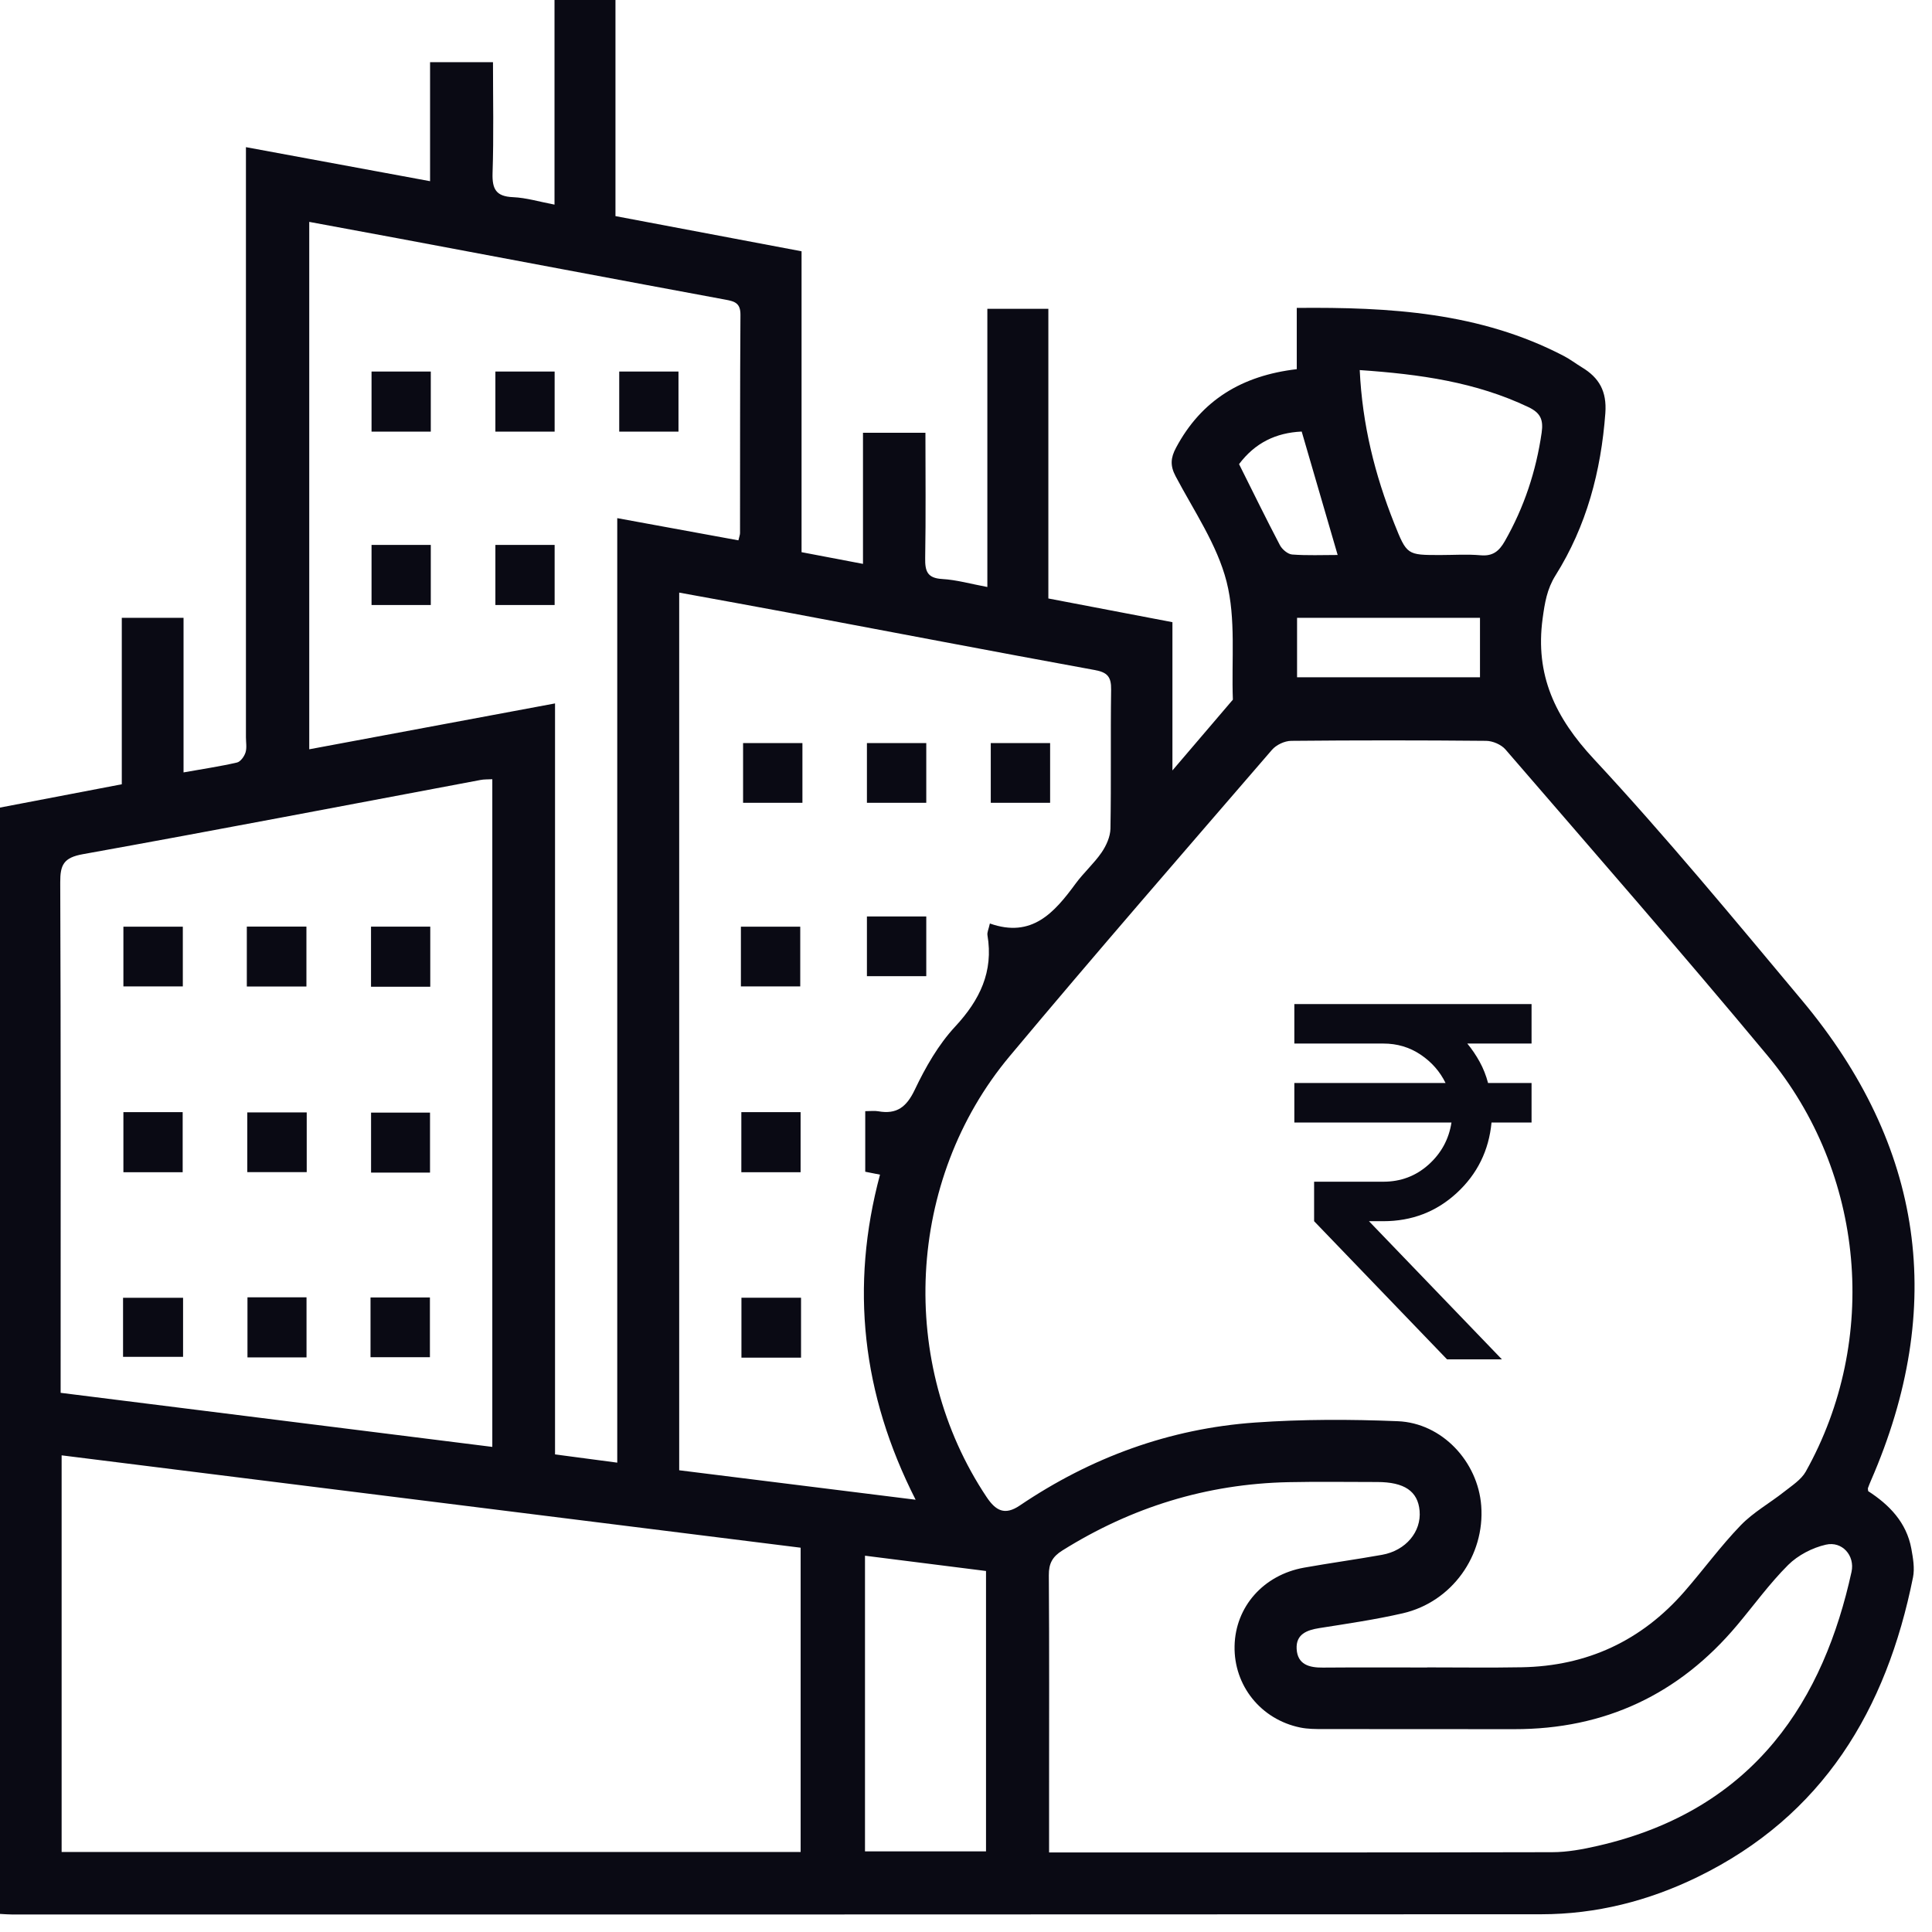 <svg width="78" height="78" viewBox="0 0 78 78" fill="none" xmlns="http://www.w3.org/2000/svg">
<path d="M52.354 14.907V12.431C56.107 12.396 59.757 12.608 63.138 14.373C63.39 14.504 63.619 14.681 63.862 14.828C64.564 15.25 64.876 15.799 64.812 16.68C64.637 19.03 64.054 21.235 62.799 23.233C62.455 23.782 62.366 24.341 62.28 24.971C61.97 27.256 62.79 28.971 64.35 30.646C67.266 33.783 69.998 37.095 72.748 40.383C77.665 46.264 78.598 52.748 75.529 59.789C75.488 59.883 75.45 59.978 75.415 60.076C75.407 60.099 75.417 60.128 75.423 60.201C76.269 60.748 76.97 61.458 77.166 62.525C77.234 62.903 77.307 63.313 77.233 63.681C76.16 69.025 73.602 73.312 68.532 75.781C66.544 76.75 64.435 77.282 62.224 77.284C41.648 77.295 21.073 77.293 0.5 77.293C0.348 77.293 0.198 77.28 0 77.27V32.604C1.601 32.297 3.221 31.987 4.917 31.663V24.944H7.41V31.184C8.203 31.043 8.892 30.941 9.568 30.785C9.71 30.752 9.862 30.54 9.912 30.38C9.972 30.191 9.929 29.968 9.929 29.761C9.929 22.146 9.929 14.533 9.929 6.918C9.929 6.636 9.929 6.351 9.929 5.941C12.421 6.403 14.852 6.852 17.363 7.315V2.511H19.903C19.903 3.991 19.936 5.49 19.886 6.985C19.866 7.631 20.022 7.931 20.709 7.96C21.246 7.983 21.775 8.145 22.387 8.261V0H24.848V8.725C27.379 9.203 29.842 9.669 32.361 10.145V22.293C33.196 22.451 33.977 22.601 34.841 22.765V17.473H37.362C37.362 19.163 37.381 20.844 37.352 22.524C37.343 23.05 37.428 23.341 38.038 23.376C38.623 23.41 39.2 23.576 39.862 23.699V12.467H42.325V24.162C44.02 24.486 45.642 24.796 47.334 25.119V31.105C48.234 30.052 48.981 29.176 49.73 28.299C49.747 28.28 49.776 28.258 49.774 28.237C49.714 26.646 49.903 24.99 49.52 23.482C49.137 21.984 48.198 20.622 47.459 19.221C47.236 18.797 47.263 18.481 47.48 18.075C48.508 16.148 50.147 15.163 52.349 14.905L52.354 14.907ZM57.619 67.317C58.891 67.317 60.165 67.335 61.437 67.312C64.073 67.265 66.271 66.244 68.003 64.257C68.772 63.375 69.463 62.425 70.273 61.585C70.783 61.055 71.455 60.683 72.038 60.221C72.348 59.976 72.717 59.741 72.902 59.415C75.881 54.097 75.305 47.364 71.368 42.628C67.897 38.454 64.325 34.367 60.779 30.257C60.608 30.06 60.263 29.912 59.998 29.91C57.375 29.885 54.752 29.885 52.129 29.91C51.864 29.912 51.525 30.072 51.352 30.274C47.807 34.384 44.243 38.479 40.762 42.643C36.579 47.647 36.24 55.06 39.833 60.442C40.204 60.997 40.568 61.188 41.166 60.785C44.041 58.841 47.211 57.677 50.669 57.432C52.583 57.297 54.513 57.299 56.43 57.378C58.221 57.45 59.667 59.01 59.801 60.791C59.953 62.801 58.618 64.674 56.638 65.132C55.529 65.387 54.396 65.552 53.268 65.73C52.753 65.811 52.318 65.982 52.349 66.57C52.383 67.204 52.858 67.331 53.409 67.325C54.812 67.314 56.214 67.321 57.617 67.321L57.619 67.317ZM32.324 74.767V62.485C22.36 61.24 12.446 59.999 2.488 58.756V74.769H32.324V74.767ZM19.874 31.459C19.695 31.469 19.543 31.461 19.397 31.49C14.047 32.494 8.7 33.523 3.344 34.486C2.569 34.625 2.428 34.916 2.432 35.629C2.459 42.198 2.448 48.767 2.448 55.338C2.448 55.619 2.448 55.9 2.448 56.232C8.284 56.964 14.059 57.685 19.876 58.415V31.459H19.874ZM27.423 59.359C30.612 59.756 33.721 60.142 36.966 60.548C34.797 56.28 34.316 51.944 35.528 47.424C35.288 47.376 35.097 47.339 34.932 47.306V44.861C35.147 44.861 35.307 44.838 35.457 44.865C36.206 44.998 36.6 44.693 36.933 43.994C37.364 43.088 37.884 42.177 38.561 41.448C39.56 40.371 40.114 39.232 39.866 37.754C39.848 37.641 39.912 37.517 39.964 37.284C41.661 37.885 42.567 36.843 43.426 35.673C43.749 35.234 44.166 34.864 44.474 34.417C44.663 34.141 44.825 33.781 44.832 33.455C44.865 31.584 44.832 29.713 44.859 27.844C44.867 27.328 44.713 27.143 44.193 27.05C40.11 26.305 36.036 25.522 31.957 24.757C30.462 24.476 28.963 24.208 27.421 23.925V59.359H27.423ZM24.92 59.049V20.919C26.609 21.229 28.208 21.52 29.811 21.815C29.844 21.67 29.877 21.595 29.877 21.52C29.882 18.583 29.873 15.647 29.894 12.71C29.898 12.244 29.671 12.167 29.294 12.099C24.883 11.282 20.474 10.448 16.062 9.621C14.875 9.398 13.686 9.18 12.485 8.958V30.251C15.81 29.632 19.066 29.023 22.408 28.399V58.718C23.244 58.829 24.013 58.931 24.92 59.051V59.049ZM42.354 74.788C49.208 74.788 55.935 74.794 62.661 74.778C63.277 74.778 63.904 74.661 64.508 74.522C70.93 73.052 73.641 68.522 74.751 63.46C74.894 62.803 74.374 62.211 73.714 62.363C73.169 62.487 72.592 62.787 72.196 63.178C71.445 63.926 70.818 64.797 70.133 65.612C67.787 68.408 64.791 69.815 61.137 69.811C58.566 69.809 55.995 69.811 53.424 69.807C53.114 69.807 52.795 69.807 52.495 69.745C50.905 69.42 49.81 68.052 49.843 66.454C49.876 64.87 51.005 63.585 52.649 63.29C53.697 63.103 54.752 62.959 55.797 62.772C56.759 62.6 57.388 61.839 57.313 60.993C57.242 60.203 56.699 59.833 55.597 59.833C54.402 59.833 53.207 59.814 52.012 59.839C48.717 59.91 45.683 60.849 42.889 62.598C42.49 62.847 42.34 63.124 42.344 63.595C42.365 66.531 42.354 69.468 42.354 72.403C42.354 73.177 42.354 73.95 42.354 74.788ZM34.922 62.81V74.744H39.808V63.425C38.168 63.217 36.575 63.017 34.922 62.808V62.81ZM54.896 14.941C55 17.154 55.51 19.173 56.288 21.129C56.799 22.41 56.805 22.408 58.145 22.408C58.689 22.408 59.236 22.37 59.778 22.418C60.267 22.462 60.523 22.252 60.752 21.851C61.533 20.483 62.016 19.025 62.241 17.466C62.316 16.94 62.191 16.668 61.708 16.437C59.584 15.425 57.319 15.107 54.896 14.941ZM52.366 27.343H59.751V24.944H52.366V27.343ZM50.024 18.738C50.576 19.842 51.109 20.934 51.673 22.009C51.762 22.179 51.989 22.372 52.166 22.387C52.774 22.433 53.388 22.406 54.005 22.406C53.509 20.705 53.036 19.081 52.553 17.423C51.515 17.471 50.672 17.876 50.024 18.738Z" fill="#0A0A14"/>
<path d="M7.375 47.326H4.982V44.9H7.375V47.326Z" fill="#0A0A14"/>
<path d="M9.965 37.409H12.371V39.828H9.965V37.409Z" fill="#0A0A14"/>
<path d="M14.979 37.411H17.371V39.837H14.979V37.411Z" fill="#0A0A14"/>
<path d="M20 15H22.392V17.426H20V15Z" fill="#0A0A14"/>
<path d="M20 22H22.392V24.426H20V22Z" fill="#0A0A14"/>
<path d="M25 15H27.392V17.426H25V15Z" fill="#0A0A14"/>
<path d="M15 15H17.392V17.426H15V15Z" fill="#0A0A14"/>
<path d="M15 22H17.392V24.426H15V22Z" fill="#0A0A14"/>
<path d="M12.383 47.322H9.984V44.911H12.383V47.322Z" fill="#0A0A14"/>
<path d="M17.361 47.341H14.981V44.919H17.361V47.341Z" fill="#0A0A14"/>
<path d="M4.968 54.779V52.395H7.391V54.779H4.968Z" fill="#0A0A14"/>
<path d="M9.991 52.376H12.375V54.802H9.991V52.376Z" fill="#0A0A14"/>
<path d="M14.959 52.382H17.357V54.794H14.959V52.382Z" fill="#0A0A14"/>
<path d="M4.982 37.413H7.381V39.824H4.982V37.413Z" fill="#0A0A14"/>
<path d="M32.396 32.411H30V30H32.396V32.411Z" fill="#0A0A14"/>
<path d="M37.396 32.411H35V30H37.396V32.411Z" fill="#0A0A14"/>
<path d="M42.396 32.411H40V30H42.396V32.411Z" fill="#0A0A14"/>
<path d="M29.912 39.824H32.308V37.413H29.912V39.824Z" fill="#0A0A14"/>
<path d="M35 39.411H37.396V37H35V39.411Z" fill="#0A0A14"/>
<path d="M32.322 47.326H29.93V44.9H32.322V47.326Z" fill="#0A0A14"/>
<path d="M32.34 54.812H29.934V52.393H32.34V54.812Z" fill="#0A0A14"/>
<path d="M58.421 54.881L53.054 49.303V47.709H55.847C56.552 47.709 57.161 47.48 57.673 47.021C58.185 46.563 58.495 45.995 58.6 45.318H52.256V43.724H58.361C58.135 43.26 57.799 42.878 57.353 42.578C56.907 42.279 56.405 42.13 55.847 42.131H52.256V40.537H61.833V42.131H59.239C59.425 42.356 59.591 42.602 59.738 42.868C59.884 43.133 59.997 43.419 60.077 43.724H61.833V45.318H60.217C60.11 46.447 59.645 47.394 58.82 48.157C57.995 48.921 57.004 49.303 55.847 49.303H55.269L60.636 54.881H58.421Z" fill="#0A0A14"/>
</svg>
